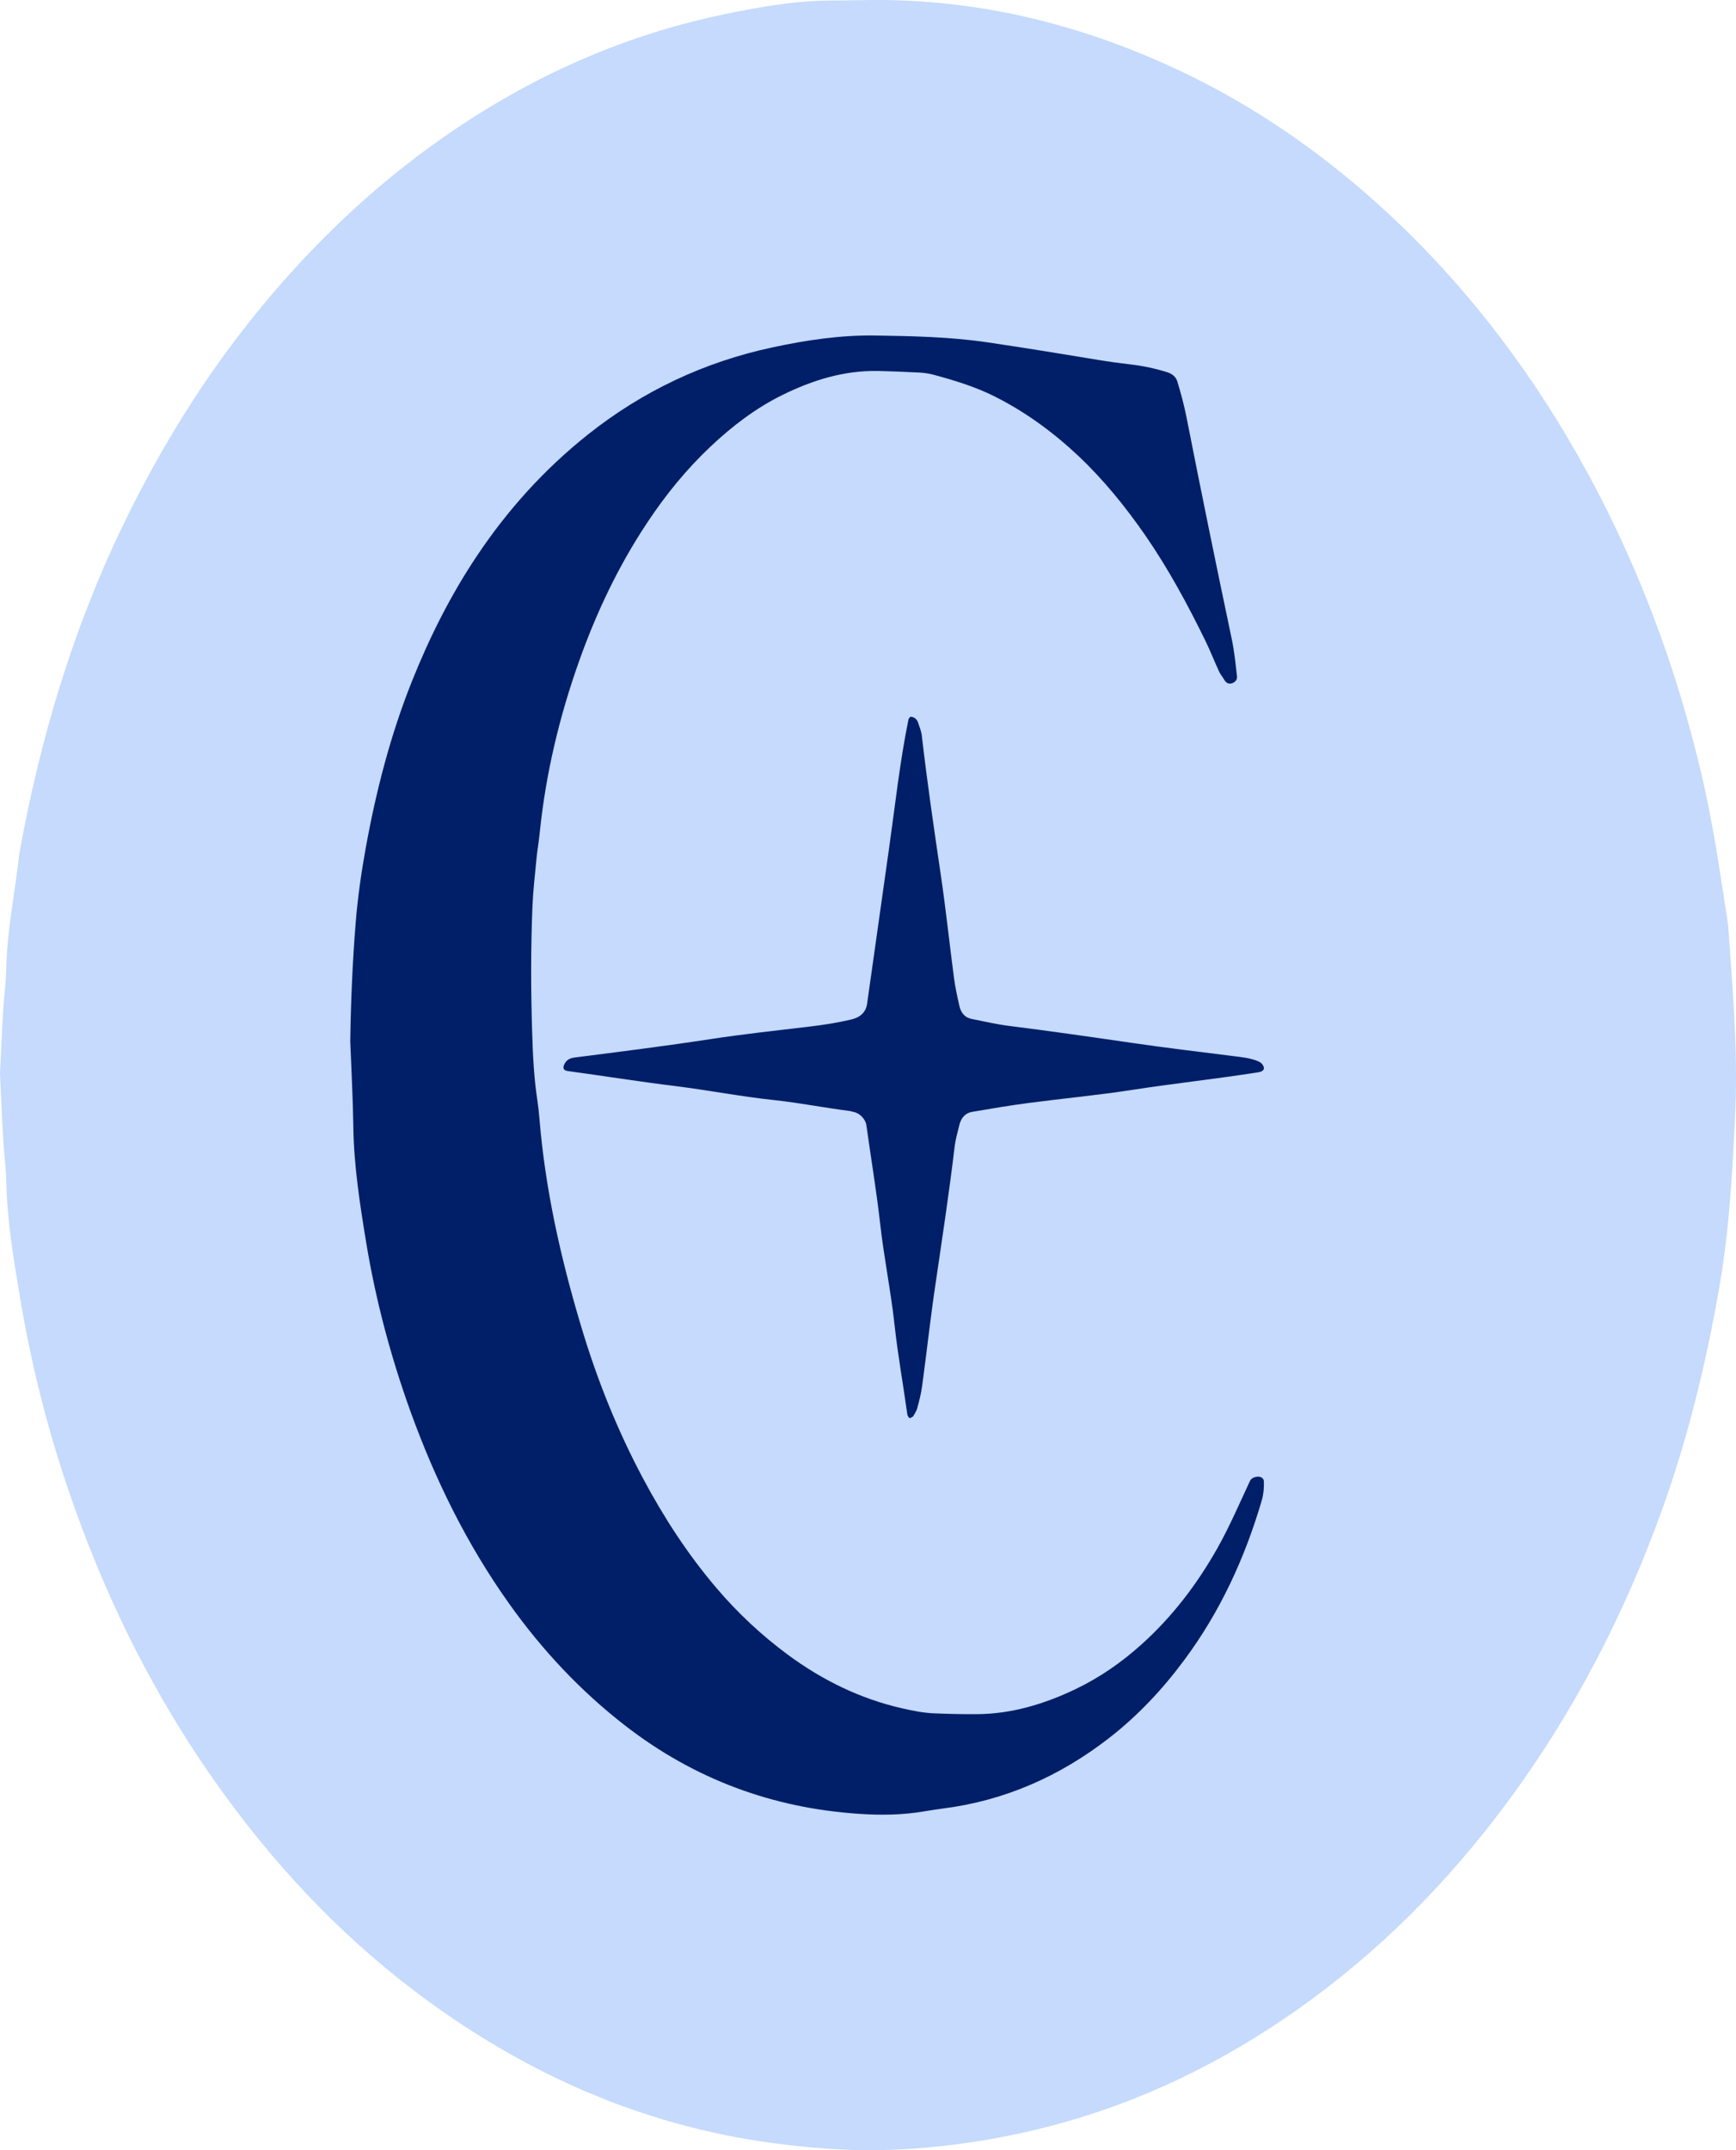 <svg width="21" height="26" viewBox="0 0 21 26" fill="none" xmlns="http://www.w3.org/2000/svg">
<path d="M0 12.981C0.013 12.728 0.023 12.478 0.038 12.228C0.048 12.055 0.072 11.882 0.076 11.709C0.085 11.245 0.183 10.792 0.232 10.333C0.478 8.963 0.87 7.64 1.472 6.384C2.067 5.144 2.82 4.015 3.773 3.025C4.36 2.414 5.007 1.877 5.72 1.422C6.664 0.819 7.682 0.394 8.777 0.169C9.206 0.081 9.64 0.005 10.081 0.006C10.234 0.007 10.387 0.001 10.539 0C11.78 -0.01 12.96 0.266 14.091 0.772C15.041 1.196 15.895 1.771 16.669 2.468C17.646 3.349 18.445 4.374 19.094 5.52C19.789 6.748 20.282 8.056 20.599 9.434C20.733 10.016 20.815 10.606 20.906 11.196C20.955 11.926 21.022 12.655 20.993 13.388C20.976 13.811 20.953 14.235 20.915 14.656C20.887 14.982 20.844 15.307 20.787 15.629C20.632 16.502 20.423 17.36 20.127 18.196C19.667 19.491 19.045 20.699 18.227 21.802C17.512 22.765 16.679 23.605 15.7 24.296C14.785 24.942 13.794 25.424 12.711 25.707C12.379 25.794 12.043 25.862 11.703 25.911C11.286 25.971 10.869 26.004 10.448 26C10.123 25.996 9.801 25.97 9.478 25.931C7.887 25.741 6.463 25.134 5.171 24.192C4.235 23.509 3.438 22.686 2.751 21.751C1.891 20.582 1.253 19.296 0.794 17.918C0.551 17.187 0.366 16.439 0.241 15.68C0.165 15.225 0.087 14.768 0.077 14.305C0.073 14.131 0.05 13.959 0.04 13.786C0.024 13.517 0.013 13.248 0 12.981Z" fill="#C5DAFC"/>
<path d="M4.237 12.59C4.244 12.114 4.264 11.639 4.302 11.165C4.326 10.862 4.369 10.56 4.423 10.261C4.548 9.568 4.723 8.888 4.985 8.233C5.197 7.703 5.453 7.194 5.771 6.719C6.143 6.163 6.586 5.673 7.11 5.256C7.774 4.728 8.522 4.376 9.347 4.2C9.753 4.113 10.165 4.051 10.584 4.057C11.038 4.064 11.489 4.073 11.941 4.139C12.389 4.205 12.837 4.278 13.284 4.352C13.414 4.374 13.546 4.391 13.677 4.407C13.828 4.424 13.975 4.456 14.12 4.501C14.179 4.519 14.225 4.558 14.241 4.61C14.285 4.755 14.325 4.902 14.354 5.051C14.53 5.946 14.713 6.839 14.901 7.731C14.932 7.879 14.947 8.031 14.964 8.182C14.968 8.221 14.937 8.252 14.904 8.262C14.861 8.275 14.83 8.257 14.808 8.218C14.79 8.185 14.763 8.156 14.748 8.122C14.692 8.002 14.644 7.878 14.586 7.758C14.369 7.314 14.135 6.88 13.854 6.473C13.615 6.129 13.353 5.805 13.049 5.517C12.744 5.23 12.41 4.984 12.034 4.795C11.796 4.675 11.543 4.599 11.288 4.53C11.233 4.516 11.176 4.508 11.12 4.505C10.95 4.497 10.78 4.489 10.61 4.486C10.204 4.48 9.827 4.598 9.467 4.775C9.141 4.935 8.856 5.154 8.593 5.402C8.302 5.677 8.051 5.985 7.83 6.319C7.481 6.843 7.213 7.409 7.003 8.001C6.767 8.666 6.604 9.348 6.531 10.051C6.52 10.165 6.5 10.277 6.489 10.391C6.471 10.58 6.449 10.769 6.441 10.959C6.42 11.472 6.421 11.986 6.438 12.499C6.446 12.765 6.459 13.031 6.499 13.295C6.51 13.37 6.519 13.446 6.525 13.522C6.595 14.378 6.782 15.212 7.028 16.032C7.218 16.67 7.464 17.287 7.778 17.876C8.029 18.347 8.317 18.791 8.663 19.198C8.922 19.503 9.212 19.774 9.533 20.011C9.95 20.318 10.405 20.541 10.911 20.657C11.04 20.686 11.169 20.713 11.302 20.718C11.472 20.725 11.642 20.729 11.812 20.728C12.236 20.726 12.632 20.606 13.011 20.425C13.303 20.285 13.567 20.102 13.808 19.885C14.179 19.552 14.476 19.162 14.722 18.729C14.871 18.465 14.991 18.186 15.119 17.911C15.136 17.874 15.174 17.859 15.213 17.856C15.249 17.853 15.289 17.873 15.289 17.916C15.291 17.991 15.285 18.07 15.264 18.141C15.059 18.84 14.759 19.492 14.323 20.077C14.061 20.43 13.763 20.747 13.417 21.016C12.822 21.478 12.155 21.774 11.405 21.869C11.33 21.879 11.255 21.891 11.181 21.903C10.918 21.948 10.654 21.951 10.389 21.933C9.343 21.863 8.4 21.514 7.566 20.869C7.022 20.448 6.558 19.952 6.159 19.392C5.649 18.676 5.265 17.895 4.966 17.069C4.727 16.406 4.546 15.727 4.431 15.033C4.354 14.565 4.28 14.094 4.274 13.617C4.269 13.274 4.25 12.932 4.237 12.59Z" fill="#001F68"/>
<path d="M11.045 17.129C11.03 17.136 11.007 17.152 11.002 17.148C10.989 17.137 10.977 17.117 10.975 17.099C10.926 16.742 10.861 16.387 10.822 16.028C10.777 15.614 10.692 15.203 10.646 14.788C10.601 14.392 10.535 13.999 10.48 13.604C10.47 13.534 10.4 13.461 10.333 13.448C10.315 13.445 10.297 13.437 10.278 13.434C9.975 13.396 9.675 13.336 9.37 13.303C8.971 13.261 8.576 13.184 8.178 13.134C7.742 13.081 7.308 13.011 6.873 12.952C6.82 12.945 6.805 12.921 6.823 12.877C6.838 12.843 6.86 12.816 6.899 12.8C6.916 12.793 6.936 12.79 6.955 12.787C7.504 12.717 8.054 12.648 8.602 12.564C8.999 12.504 9.398 12.46 9.797 12.413C9.968 12.393 10.137 12.366 10.305 12.326C10.41 12.3 10.475 12.236 10.489 12.138C10.577 11.518 10.665 10.897 10.752 10.277C10.827 9.751 10.883 9.223 10.989 8.702C10.992 8.688 11.01 8.666 11.018 8.667C11.06 8.671 11.091 8.696 11.104 8.733C11.122 8.787 11.145 8.841 11.151 8.896C11.216 9.462 11.299 10.025 11.382 10.589C11.443 11.002 11.486 11.417 11.541 11.831C11.556 11.944 11.581 12.055 11.606 12.166C11.624 12.244 11.668 12.304 11.753 12.321C11.903 12.35 12.052 12.386 12.204 12.405C12.697 12.467 13.188 12.537 13.68 12.609C14.096 12.67 14.514 12.719 14.931 12.772C15.026 12.784 15.121 12.793 15.21 12.829C15.249 12.844 15.278 12.867 15.288 12.906C15.296 12.935 15.271 12.958 15.223 12.966C14.713 13.046 14.2 13.101 13.69 13.18C13.275 13.244 12.855 13.283 12.438 13.338C12.211 13.368 11.985 13.406 11.759 13.445C11.676 13.459 11.628 13.518 11.607 13.596C11.584 13.688 11.558 13.78 11.547 13.874C11.482 14.421 11.399 14.965 11.319 15.51C11.257 15.923 11.212 16.338 11.156 16.752C11.144 16.846 11.12 16.938 11.095 17.03C11.086 17.065 11.062 17.096 11.045 17.129Z" fill="#001F68"/>
</svg>

